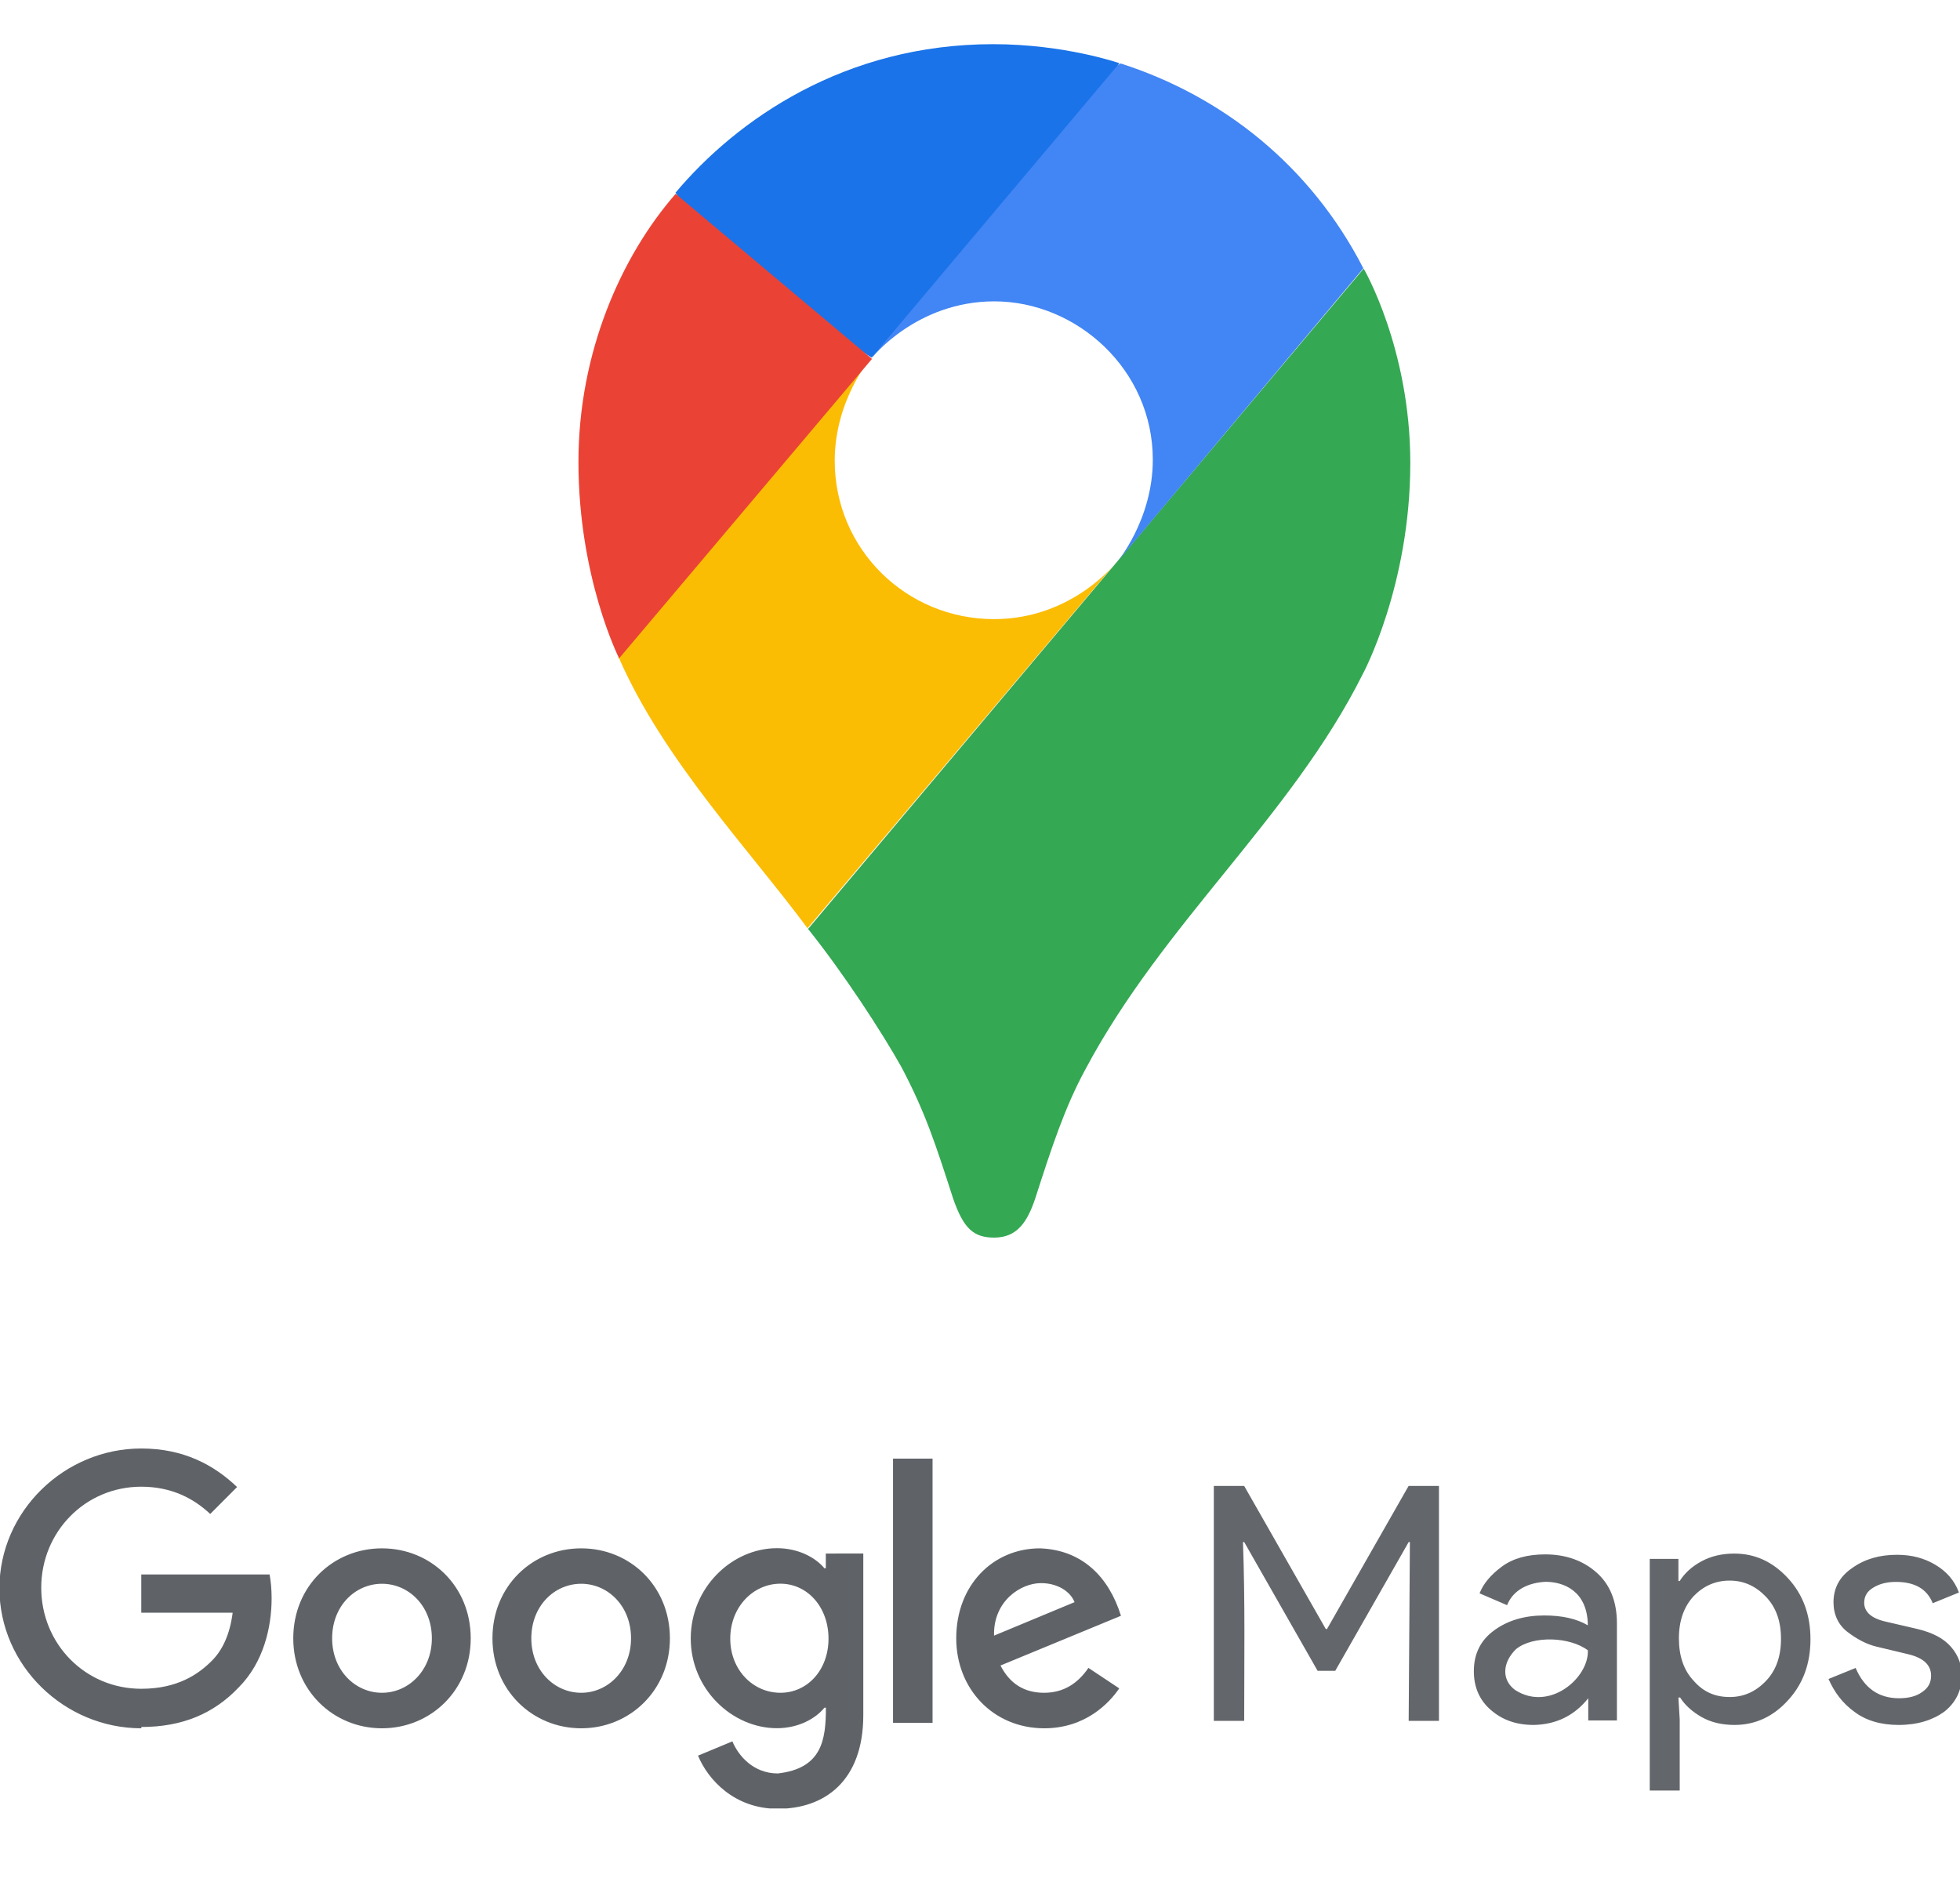<svg width="24" height="23" viewBox="0 0 24 23" fill="none" xmlns="http://www.w3.org/2000/svg">
<g clip-path="url(#clip0_1381_2725)">
<path fill-rule="evenodd" clip-rule="evenodd" d="M12.172 20.033L13.158 19.623C13.103 19.485 12.941 19.39 12.748 19.39C12.502 19.389 12.161 19.607 12.172 20.033ZM13.329 20.429L13.705 20.679C13.584 20.858 13.292 21.168 12.787 21.168C12.161 21.168 11.709 20.684 11.709 20.066C11.709 19.41 12.164 18.964 12.733 18.964C13.255 18.982 13.58 19.319 13.726 19.79L12.251 20.399C12.364 20.62 12.539 20.733 12.785 20.733C13.03 20.733 13.202 20.612 13.327 20.429M10.935 21.101H11.419V17.865H10.935V21.101ZM10.145 20.07C10.145 19.682 9.886 19.397 9.556 19.397C9.223 19.397 8.942 19.682 8.942 20.07C8.942 20.454 9.222 20.733 9.556 20.733C9.887 20.733 10.145 20.454 10.145 20.07ZM10.571 19.031V21.006C10.571 21.82 10.091 22.154 9.524 22.154C8.99 22.154 8.668 21.795 8.547 21.503L8.968 21.328C9.043 21.508 9.228 21.721 9.524 21.721C10.065 21.66 10.113 21.309 10.113 20.916H10.095C9.987 21.049 9.777 21.167 9.514 21.167C8.963 21.167 8.458 20.687 8.458 20.068C8.458 19.446 8.962 18.962 9.514 18.962C9.777 18.962 9.987 19.078 10.095 19.208H10.112V19.028C10.112 19.027 10.571 19.027 10.571 19.027V19.031ZM5.288 20.066C5.288 19.67 5.005 19.398 4.677 19.398C4.349 19.398 4.067 19.67 4.067 20.066C4.067 20.459 4.35 20.733 4.677 20.733C5.005 20.733 5.288 20.457 5.288 20.066ZM5.764 20.066C5.764 20.7 5.276 21.168 4.677 21.168C4.079 21.168 3.591 20.7 3.591 20.066C3.591 19.427 4.079 18.964 4.677 18.964C5.276 18.964 5.764 19.427 5.764 20.066ZM7.727 20.066C7.727 19.67 7.444 19.398 7.117 19.398C6.788 19.398 6.506 19.67 6.506 20.066C6.506 20.459 6.789 20.733 7.117 20.733C7.444 20.733 7.727 20.457 7.727 20.066ZM8.203 20.066C8.203 20.7 7.715 21.168 7.117 21.168C6.518 21.168 6.03 20.7 6.03 20.066C6.03 19.427 6.518 18.964 7.117 18.964C7.715 18.964 8.203 19.427 8.203 20.066ZM1.73 21.168C0.788 21.168 -0.007 20.399 -0.007 19.454C-0.007 18.511 0.787 17.741 1.73 17.741C2.252 17.741 2.624 17.946 2.903 18.213L2.574 18.543C2.374 18.355 2.103 18.209 1.73 18.209C1.041 18.209 0.505 18.764 0.505 19.446C0.505 20.135 1.044 20.684 1.73 20.684C2.176 20.684 2.431 20.504 2.594 20.341C2.727 20.208 2.815 20.015 2.849 19.752H1.73V19.284H3.301C3.317 19.367 3.326 19.468 3.326 19.576C3.326 19.927 3.229 20.361 2.921 20.669C2.621 20.985 2.237 21.152 1.731 21.152" fill="#5F6368"/>
<path d="M14.863 21.077V18.2H15.235L16.234 19.952H16.249L17.248 18.2H17.62V21.077H17.249L17.264 18.887H17.249L16.35 20.464H16.134L15.235 18.887H15.22C15.247 19.616 15.235 20.349 15.235 21.077H14.863ZM18.78 21.127C18.569 21.127 18.398 21.067 18.258 20.946C18.117 20.826 18.047 20.665 18.047 20.469C18.047 20.253 18.132 20.087 18.298 19.967C18.464 19.846 18.669 19.786 18.91 19.786C19.126 19.786 19.307 19.826 19.443 19.907C19.439 19.489 19.151 19.374 18.926 19.374C18.713 19.384 18.529 19.473 18.454 19.66L18.117 19.515C18.162 19.399 18.253 19.289 18.388 19.189C18.524 19.088 18.7 19.038 18.921 19.038C19.172 19.038 19.383 19.113 19.548 19.259C19.714 19.404 19.799 19.615 19.799 19.881V21.072H19.448V20.8C19.284 21.006 19.062 21.122 18.78 21.127V21.127ZM19.443 20.213C19.226 20.048 18.775 20.028 18.564 20.198C18.398 20.359 18.381 20.574 18.554 20.7C18.973 20.969 19.458 20.55 19.443 20.213ZM21.24 21.127C21.09 21.127 20.954 21.097 20.839 21.032C20.723 20.966 20.633 20.886 20.573 20.791H20.552L20.568 21.062V21.93H20.201V19.093H20.552V19.364H20.568C20.628 19.269 20.713 19.189 20.834 19.123C20.954 19.058 21.09 19.028 21.235 19.028C21.491 19.028 21.707 19.128 21.893 19.329C22.079 19.53 22.169 19.781 22.169 20.077C22.169 20.374 22.079 20.625 21.893 20.826C21.712 21.026 21.491 21.127 21.24 21.127ZM21.18 20.785C21.351 20.785 21.497 20.72 21.622 20.59C21.748 20.459 21.808 20.288 21.808 20.072C21.808 19.857 21.748 19.686 21.622 19.555C21.497 19.425 21.351 19.359 21.18 19.359C21.004 19.359 20.859 19.425 20.738 19.55C20.618 19.681 20.558 19.852 20.558 20.067C20.558 20.283 20.618 20.459 20.738 20.585C20.859 20.725 21.004 20.785 21.18 20.785ZM23.249 21.127C23.028 21.127 22.847 21.072 22.707 20.966C22.561 20.861 22.461 20.725 22.39 20.564L22.722 20.429C22.827 20.675 23.003 20.8 23.254 20.8C23.369 20.8 23.465 20.776 23.535 20.725C23.61 20.675 23.646 20.61 23.646 20.524C23.646 20.394 23.555 20.308 23.375 20.263L22.978 20.168C22.852 20.138 22.732 20.072 22.621 19.987C22.511 19.902 22.451 19.776 22.451 19.625C22.451 19.45 22.526 19.309 22.681 19.204C22.837 19.093 23.018 19.043 23.229 19.043C23.405 19.043 23.56 19.083 23.696 19.164C23.831 19.244 23.932 19.354 23.987 19.505L23.666 19.636C23.595 19.46 23.445 19.375 23.214 19.375C23.103 19.375 23.013 19.399 22.938 19.445C22.863 19.49 22.827 19.55 22.827 19.631C22.827 19.741 22.913 19.821 23.088 19.861L23.48 19.952C23.666 19.997 23.801 20.067 23.892 20.173C23.982 20.278 24.022 20.394 24.022 20.524C24.022 20.7 23.952 20.851 23.806 20.966C23.666 21.067 23.48 21.127 23.249 21.127H23.249Z" fill="#63666A"/>
<path d="M9.888 11.369C10.339 11.933 10.798 12.642 11.039 13.071C11.331 13.627 11.453 14.004 11.67 14.677C11.798 15.046 11.919 15.158 12.174 15.158C12.452 15.158 12.579 14.97 12.677 14.677C12.88 14.045 13.038 13.565 13.286 13.106C14.245 11.298 15.809 10.013 16.689 8.252C16.689 8.252 17.269 7.176 17.269 5.67C17.269 4.266 16.698 3.29 16.698 3.29L9.892 11.381L9.888 11.369Z" fill="#34A853"/>
<path d="M7.58 8.061C8.128 9.311 9.174 10.405 9.888 11.369L13.672 6.883C13.672 6.883 13.137 7.583 12.172 7.583C11.097 7.583 10.221 6.726 10.221 5.643C10.221 4.898 10.665 4.382 10.665 4.382C7.881 4.796 8.035 5.471 7.571 8.059L7.58 8.061Z" fill="#FBBC04"/>
<path d="M13.719 0.776C14.981 1.181 16.052 2.037 16.694 3.286L13.672 6.892C13.672 6.892 14.116 6.373 14.116 5.63C14.116 4.525 13.183 3.691 12.176 3.691C11.221 3.691 10.677 4.382 10.677 4.382C10.909 3.854 13.306 0.955 13.723 0.777L13.719 0.776Z" fill="#4285F4"/>
<path d="M8.27 2.362C9.022 1.467 10.34 0.541 12.161 0.541C13.04 0.541 13.707 0.774 13.707 0.774L10.673 4.38C10.469 4.269 8.472 2.714 8.27 2.357V2.362Z" fill="#1A73E8"/>
<path d="M7.58 8.061C7.58 8.061 7.083 7.076 7.083 5.658C7.083 4.313 7.609 3.135 8.273 2.374L10.677 4.396L7.583 8.061H7.58Z" fill="#EA4335"/>
</g>
<defs>
<clipPath id="clip0_1381_2725">
<rect width="24" height="21.608" fill="white" transform="translate(0 0.542)"/>
</clipPath>
</defs>
</svg>
